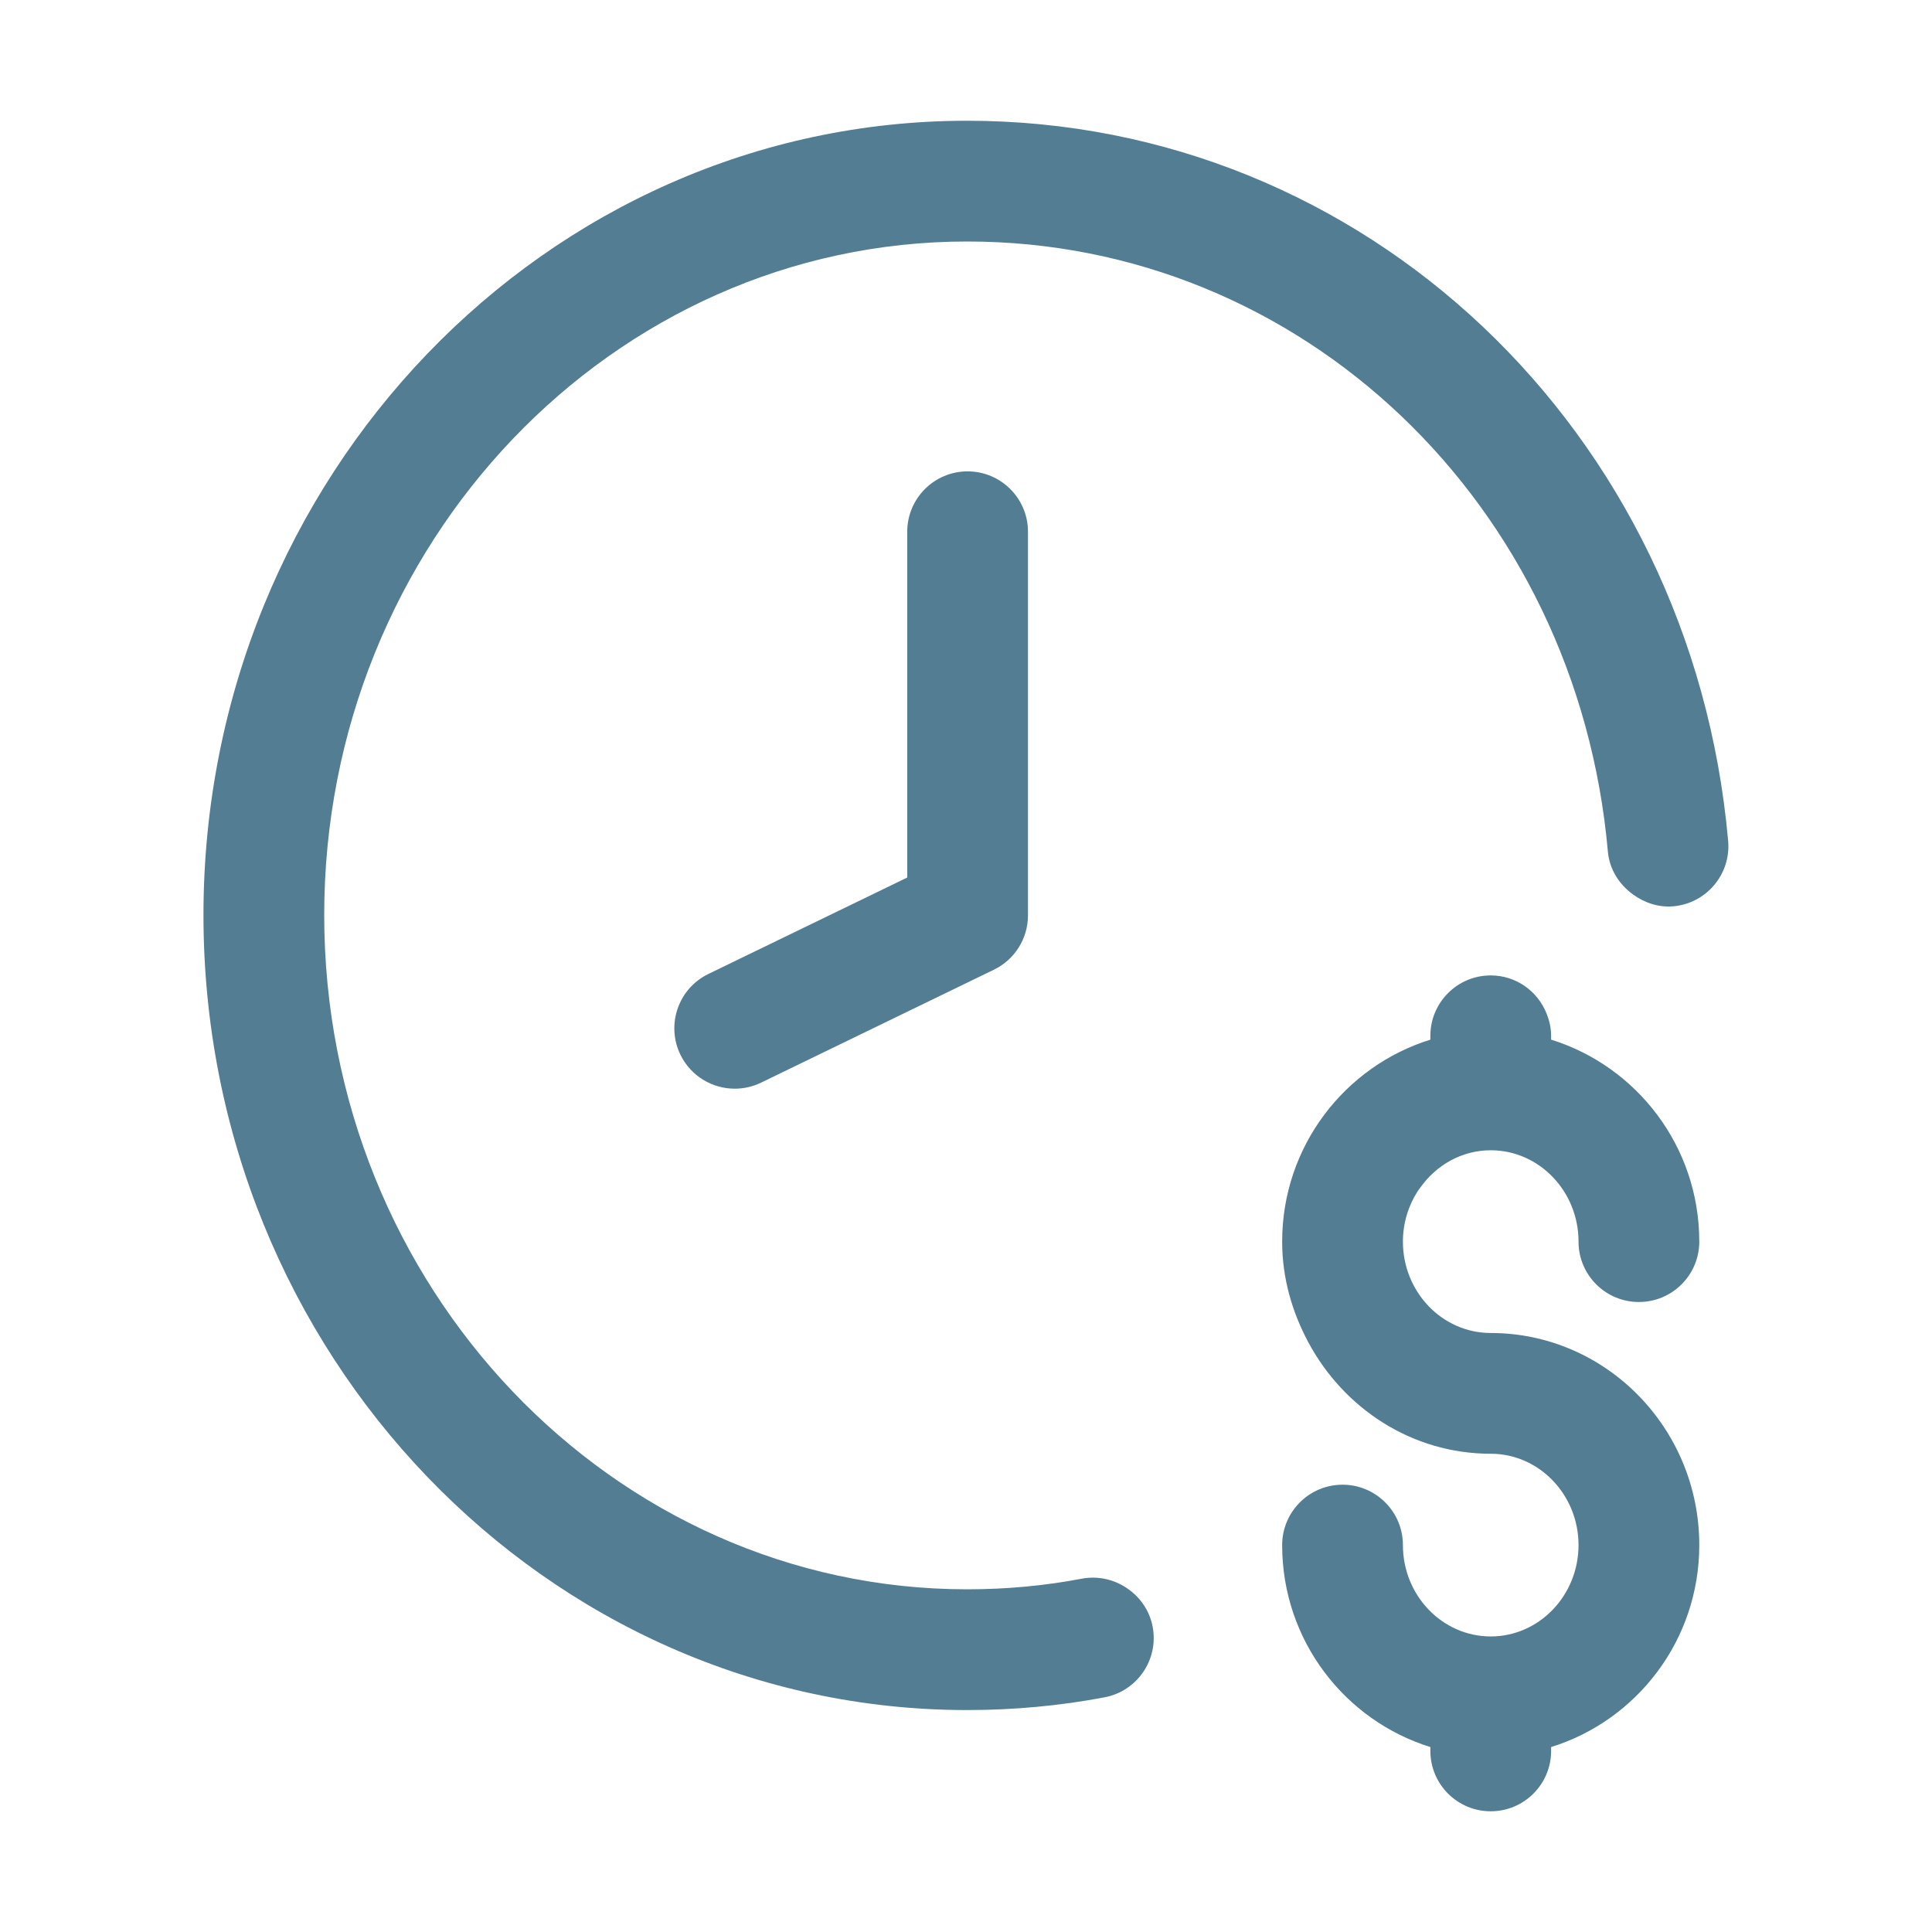 <svg width="48" height="48" viewBox="0 0 48 48" fill="none" xmlns="http://www.w3.org/2000/svg">
<path d="M26.882 39.221C25.964 39.397 25.004 39.486 24.03 39.486C15.221 39.486 8.055 31.971 8.055 22.734C8.055 13.507 15.221 6 24.03 6C32.337 6 39.18 12.516 39.947 21.155C39.987 21.605 40.232 21.977 40.571 22.222C40.854 22.427 41.2 22.549 41.574 22.517C42.399 22.444 43.009 21.715 42.935 20.89C42.029 10.691 33.902 3 24.03 3C13.567 3 5.055 11.853 5.055 22.734C5.055 33.626 13.567 42.486 24.03 42.486C25.192 42.486 26.341 42.379 27.445 42.169C28.259 42.013 28.793 41.227 28.637 40.414C28.562 40.022 28.339 39.703 28.04 39.487C27.719 39.254 27.309 39.143 26.882 39.221Z" fill="#537D93"/>
<path d="M24.04 11.711C23.211 11.711 22.54 12.383 22.54 13.211V21.802L17.599 24.198C16.854 24.56 16.543 25.457 16.904 26.203C17.164 26.737 17.698 27.048 18.255 27.048C18.475 27.048 18.698 27 18.909 26.898L24.695 24.091C25.212 23.84 25.54 23.316 25.54 22.741V13.211C25.54 12.383 24.868 11.711 24.04 11.711Z" fill="#537D93"/>
<path d="M37.037 24.234C36.208 24.234 35.537 24.906 35.537 25.734V25.83C33.414 26.489 31.855 28.477 31.855 30.848C31.855 31.755 32.103 32.597 32.502 33.343C33.38 34.987 35.072 36.118 37.037 36.118C38.239 36.118 39.218 37.136 39.218 38.387C39.218 39.639 38.239 40.657 37.037 40.657C35.834 40.657 34.855 39.639 34.855 38.387C34.855 37.559 34.184 36.887 33.355 36.887C32.527 36.887 31.855 37.559 31.855 38.387C31.855 40.758 33.414 42.746 35.537 43.405V43.501C35.537 44.329 36.208 45.001 37.037 45.001C37.865 45.001 38.537 44.329 38.537 43.501V43.405C40.659 42.746 42.218 40.758 42.218 38.387C42.218 35.481 39.894 33.118 37.037 33.118C35.834 33.118 34.855 32.1 34.855 30.848C34.855 30.387 34.99 29.959 35.218 29.601C35.236 29.571 35.259 29.545 35.279 29.517C35.676 28.951 36.313 28.578 37.037 28.578C38.239 28.578 39.218 29.596 39.218 30.848C39.218 31.677 39.889 32.348 40.718 32.348C41.546 32.348 42.218 31.677 42.218 30.848C42.218 28.477 40.659 26.489 38.537 25.83V25.734C38.537 25.538 38.493 25.353 38.425 25.182C38.204 24.628 37.669 24.234 37.037 24.234Z" fill="#537D93"/>
</svg>
